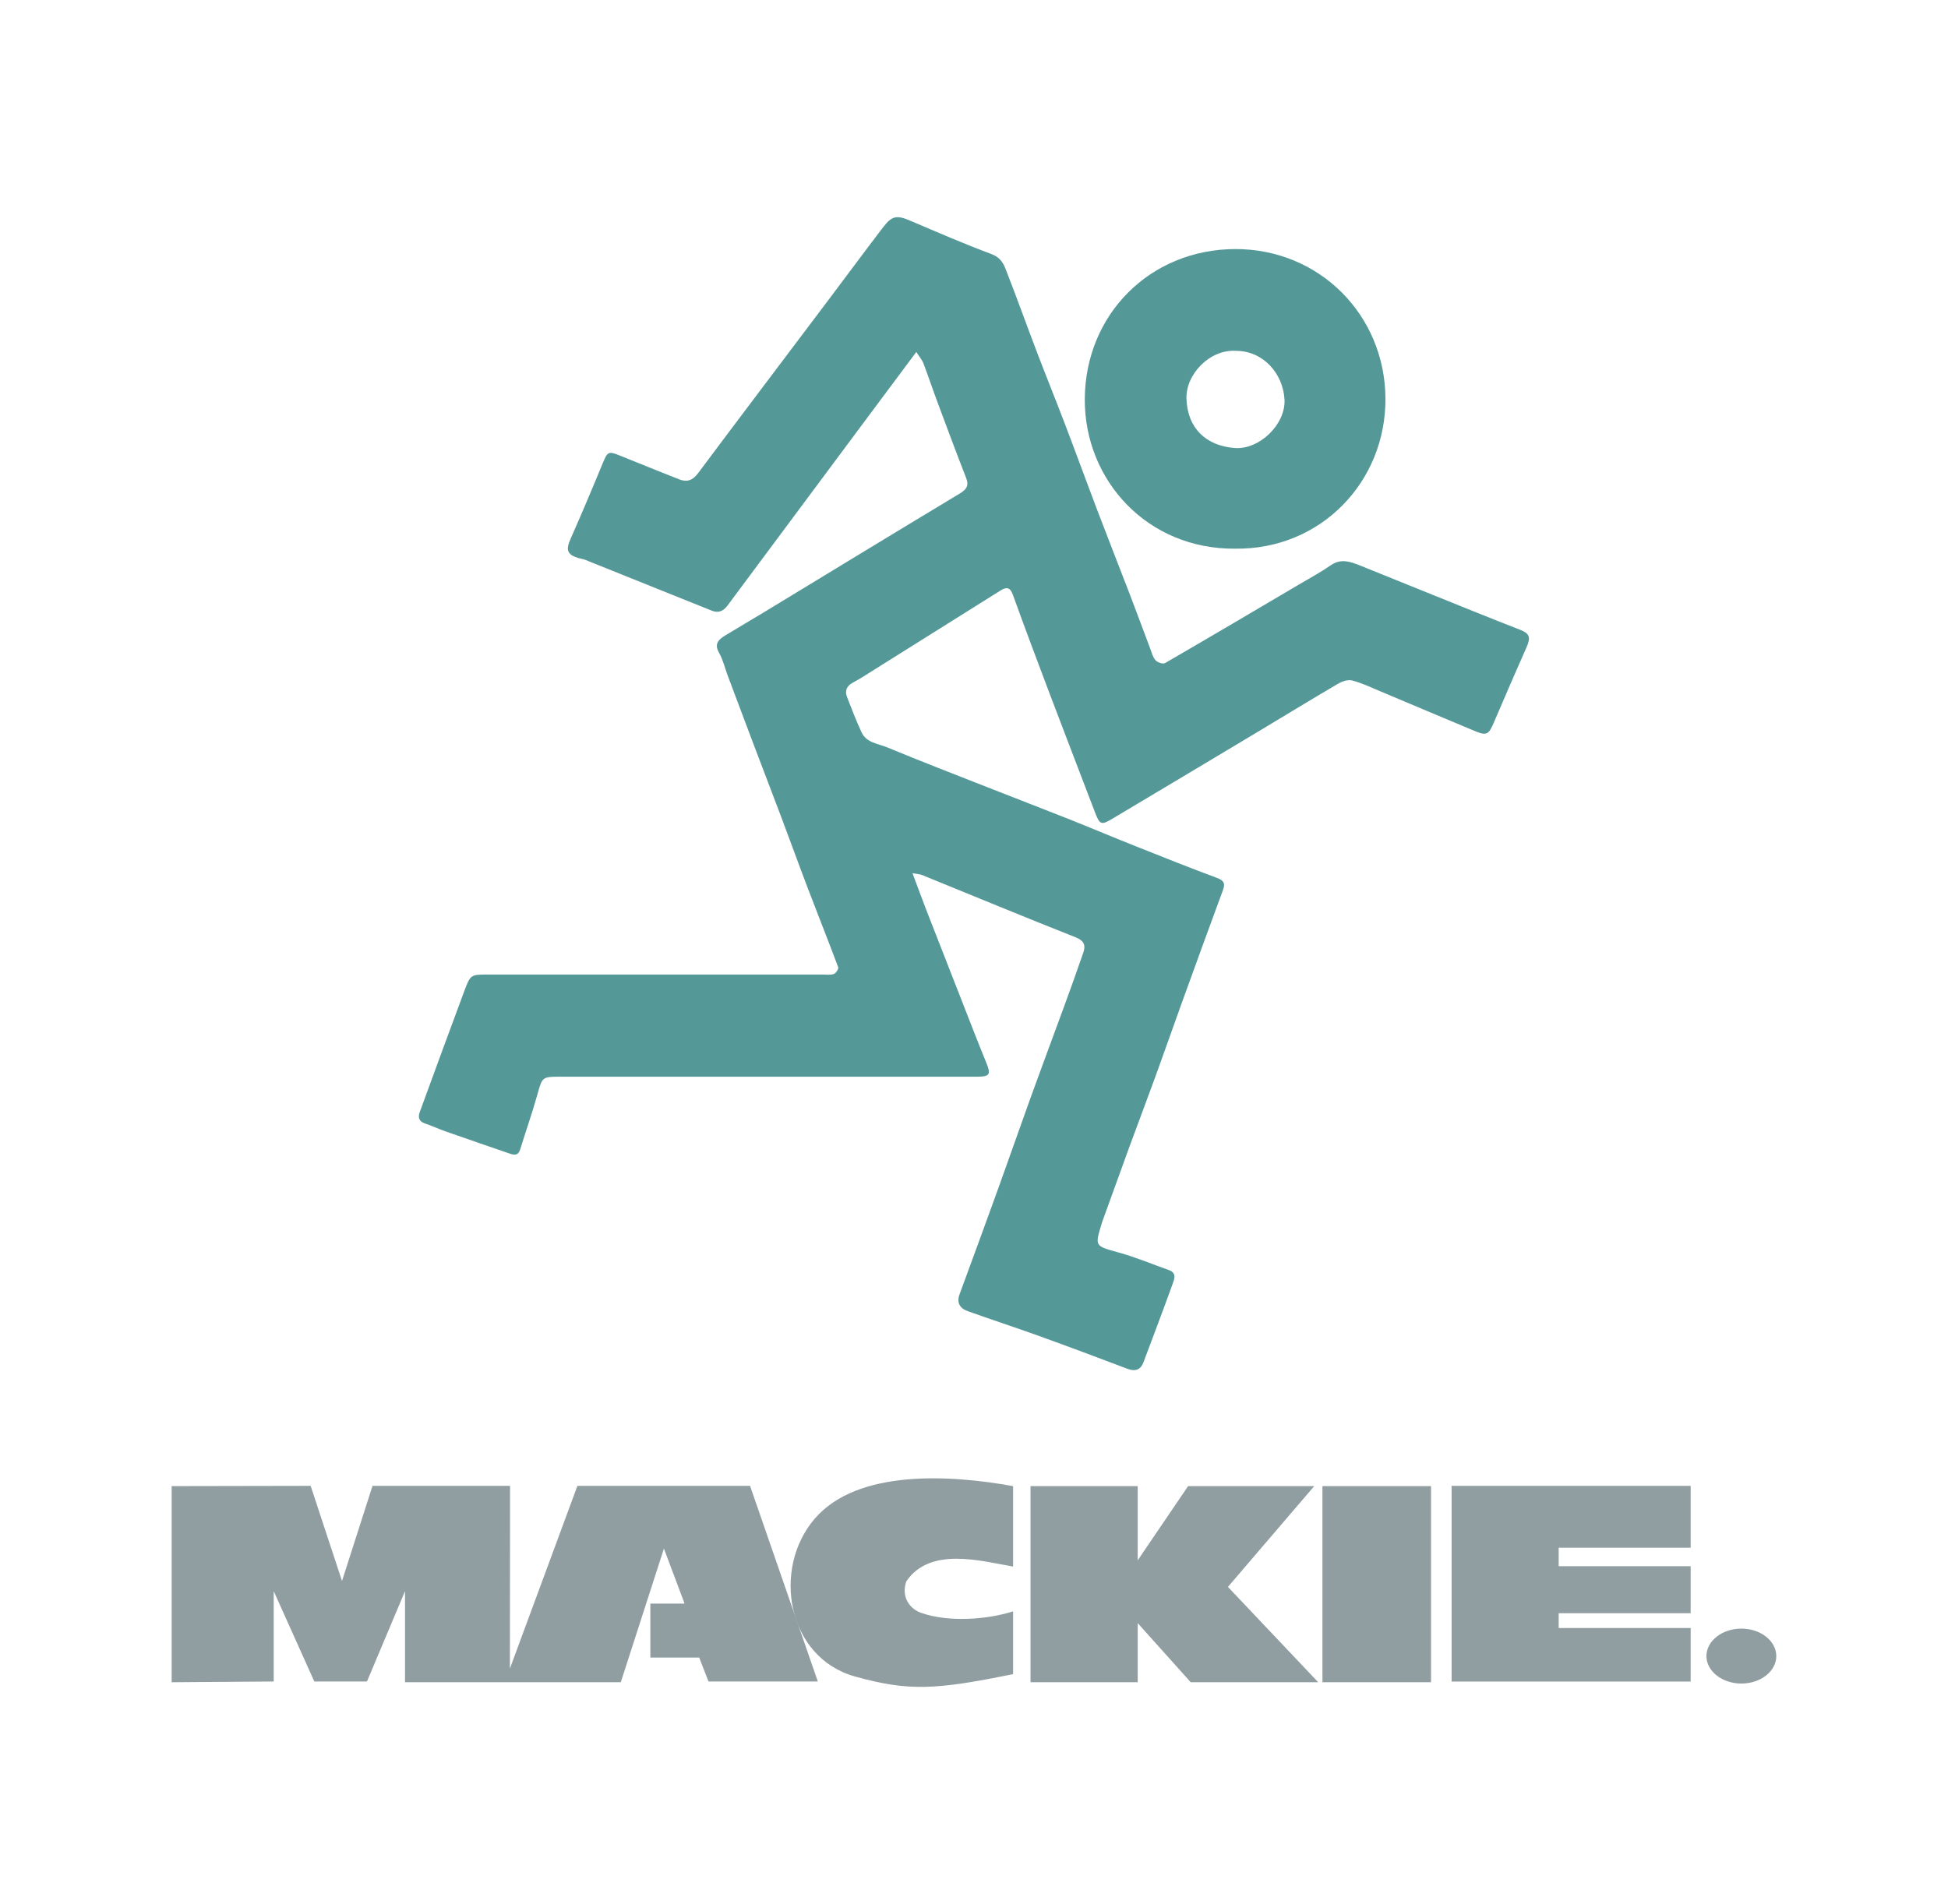 <svg baseProfile="basic" id="レイヤー_1" xmlns="http://www.w3.org/2000/svg" xmlns:xlink="http://www.w3.org/1999/xlink" viewBox="0 0 372.22 363.89"><g><path fill-rule="evenodd" clip-rule="evenodd" fill="#909ea2" d="M163.36 320.4c-13.01-3.64-15.9-20.59-7.69-30.15s26.09-8.37 37.91-6.23v15.37c-6.09-1.03-15.81-3.89-20.4 2.82-1.06 3 .69 5.38 2.99 6.08 5.12 1.77 12.48 1.25 17.41-.34v12C178.83 322.95 173.68 323.28 163.36 320.4z"/><polygon fill-rule="evenodd" clip-rule="evenodd" fill="#909ea2" points="156.27,321.36 135.38,321.36 133.6,316.78 124.27,316.78 124.27,306.47 130.81,306.47 126.86,295.96 118.62,321.5 77.39,321.5 77.39,304.09 70.12,321.36 60.06,321.36 52.3,304.09 52.3,321.36 32.8,321.5 32.8,284.02 59.36,283.97 65.35,302.15 71.18,283.97 97.46,283.97 97.43,318.89 110.33,283.97 143.32,283.97"/><polygon fill-rule="evenodd" clip-rule="evenodd" fill="#909ea2" points="251.12,284.02 234.63,303.28 251.88,321.5 227.52,321.5 217.39,310.2 217.39,321.5 196.91,321.5 196.91,284.02 217.39,284.02 217.39,298.2 227.02,284.02"/><polygon fill-rule="evenodd" clip-rule="evenodd" fill="#909ea2" points="323.05,283.97 323.05,295.79 297.83,295.79 297.83,299.32 323.05,299.32 323.05,308.31 297.83,308.31 297.83,311.14 323.05,311.14 323.05,321.37 277.37,321.37 277.37,283.97"/><polygon fill-rule="evenodd" clip-rule="evenodd" fill="#909ea2" points="252.69,284.02 273.44,284.02 273.44,321.5 252.69,321.5"/><path fill-rule="evenodd" clip-rule="evenodd" fill="#909ea2" d="M332.74 321.75c-3.68.0-6.68-2.36-6.68-5.25s3-5.25 6.68-5.25 6.67 2.36 6.67 5.25C339.42 319.39 336.42 321.75 332.74 321.75z"/><path fill-rule="evenodd" clip-rule="evenodd" fill="#549998" d="M175.09 67.26c-3.86 5.18-7.44 9.99-11.03 14.8-8.35 11.22-16.7 22.43-25.04 33.66-.82 1.11-1.77 1.49-3.06.97-8.04-3.23-16.08-6.47-24.12-9.69-.42-.17-.89-.22-1.33-.35-2.15-.65-2.42-1.56-1.5-3.64 2.14-4.83 4.19-9.7 6.2-14.58.88-2.12 1.07-2.24 3.22-1.37 3.74 1.53 7.5 3.01 11.26 4.52 1.55.62 2.64.27 3.69-1.14 8.22-11 16.51-21.95 24.77-32.92 3.54-4.7 7.03-9.43 10.6-14.1 1.69-2.21 2.62-2.33 5.18-1.24 5.15 2.19 10.28 4.43 15.52 6.38 1.56.58 2.22 1.62 2.69 2.83 2.07 5.28 3.98 10.62 6 15.92 1.74 4.57 3.58 9.09 5.32 13.66 2.07 5.42 4.05 10.87 6.11 16.29 2.08 5.47 4.23 10.92 6.33 16.38 1.31 3.4 2.56 6.83 3.85 10.24.3.79.51 1.69 1.04 2.3.37.42 1.42.78 1.81.55 8.58-4.96 17.11-10.01 25.65-15.05 2.02-1.19 4.1-2.31 6.03-3.65 1.92-1.33 3.71-.71 5.53.02 7.32 2.94 14.62 5.91 21.94 8.86 2.9 1.17 5.8 2.31 8.71 3.45 1.83.72 2.06 1.45 1.23 3.33-2.1 4.77-4.19 9.55-6.23 14.35-.99 2.34-1.38 2.61-3.61 1.69-6.08-2.52-12.12-5.11-18.19-7.65-1.74-.73-3.47-1.56-5.28-2.03-.8-.21-1.92.16-2.69.61-5.29 3.1-10.52 6.31-15.78 9.46-9.12 5.46-18.24 10.92-27.38 16.36-2.16 1.29-2.4 1.13-3.35-1.36-2.85-7.48-5.74-14.95-8.57-22.43-2.4-6.33-4.78-12.67-7.08-19.04-.53-1.48-1.27-1.47-2.35-.8-7.96 4.99-15.92 9.99-23.88 14.98-1.44.9-2.86 1.84-4.35 2.64-1.22.65-1.55 1.58-1.09 2.77.87 2.25 1.74 4.5 2.75 6.69.93 2.04 3.17 2.18 4.91 2.9 6.32 2.62 12.7 5.09 19.07 7.59 5.27 2.08 10.56 4.1 15.82 6.19 4.29 1.71 8.54 3.51 12.83 5.21 5.08 2.03 10.17 4.05 15.29 5.96 1.29.48 1.63 1.01 1.16 2.3-2.67 7.22-5.29 14.45-7.91 21.68-1.68 4.65-3.31 9.32-5 13.97-1.67 4.59-3.41 9.16-5.09 13.75-1.72 4.71-3.41 9.43-5.12 14.14-.02.06-.03.13-.05.19-1.36 4.43-1.33 4.29 3.23 5.56 3.25.9 6.39 2.22 9.57 3.35 1.64.58 1.03 1.84.69 2.79-1.78 4.96-3.66 9.88-5.51 14.82-.55 1.49-1.6 1.83-3.12 1.25-5.59-2.12-11.19-4.22-16.82-6.25-4.53-1.63-9.11-3.13-13.65-4.75-1.5-.54-2.16-1.6-1.55-3.25 2.45-6.66 4.9-13.33 7.31-20 2.12-5.88 4.18-11.79 6.3-17.68 2.06-5.69 4.18-11.36 6.26-17.04 1.28-3.49 2.54-6.99 3.75-10.5.48-1.39.24-2.31-1.46-2.98-9.8-3.87-19.54-7.92-29.3-11.89-.44-.18-.96-.19-1.86-.36.99 2.63 1.81 4.91 2.69 7.17 2.12 5.46 4.26 10.92 6.4 16.37 1.66 4.24 3.29 8.49 5.02 12.7.9 2.19.68 2.65-1.75 2.65-12.97.01-25.95.0-38.92.0-13.63.0-27.26.0-40.89.0-3.31.0-3.31.12-4.2 3.32-1 3.57-2.23 7.08-3.33 10.62-.37 1.18-1.16 1.05-2.04.74-4-1.38-8-2.75-11.99-4.15-1.42-.5-2.79-1.12-4.2-1.61-1.17-.41-1.29-1.21-.93-2.19 2.82-7.7 5.63-15.41 8.5-23.1 1.18-3.17 1.25-3.15 4.59-3.15 21.3.0 42.59.0 63.89.0.72.0 1.5.12 2.14-.11.4-.15.94-.99.82-1.3-1.94-5.18-3.99-10.32-5.96-15.49-1.69-4.44-3.3-8.92-4.98-13.36-1.74-4.63-3.53-9.25-5.28-13.88-1.64-4.32-3.26-8.64-4.88-12.97-.55-1.46-.9-3.04-1.66-4.38-.99-1.73-.07-2.55 1.17-3.31 2.56-1.57 5.16-3.07 7.72-4.63 12.38-7.52 24.74-15.06 37.15-22.53 1.32-.8 1.72-1.55 1.15-3-1.89-4.85-3.71-9.72-5.52-14.6-.91-2.44-1.73-4.92-2.66-7.36C176.15 68.74 175.66 68.18 175.09 67.26z"/><path fill-rule="evenodd" clip-rule="evenodd" fill="#549998" d="M236.06 104.86c-16.77.17-28.88-13.03-28.78-28.63.11-16.19 12.51-28.57 28.71-28.63 16.06-.05 28.64 12.54 28.74 28.55C264.82 92.06 252.39 105.05 236.06 104.86zM236.18 67.05c-4.97-.33-9.66 4.44-9.47 9.23.23 5.72 3.88 8.93 9.2 9.34 4.75.37 9.78-4.55 9.53-9.26C245.16 71.37 241.37 67.06 236.18 67.05z"/></g></svg>